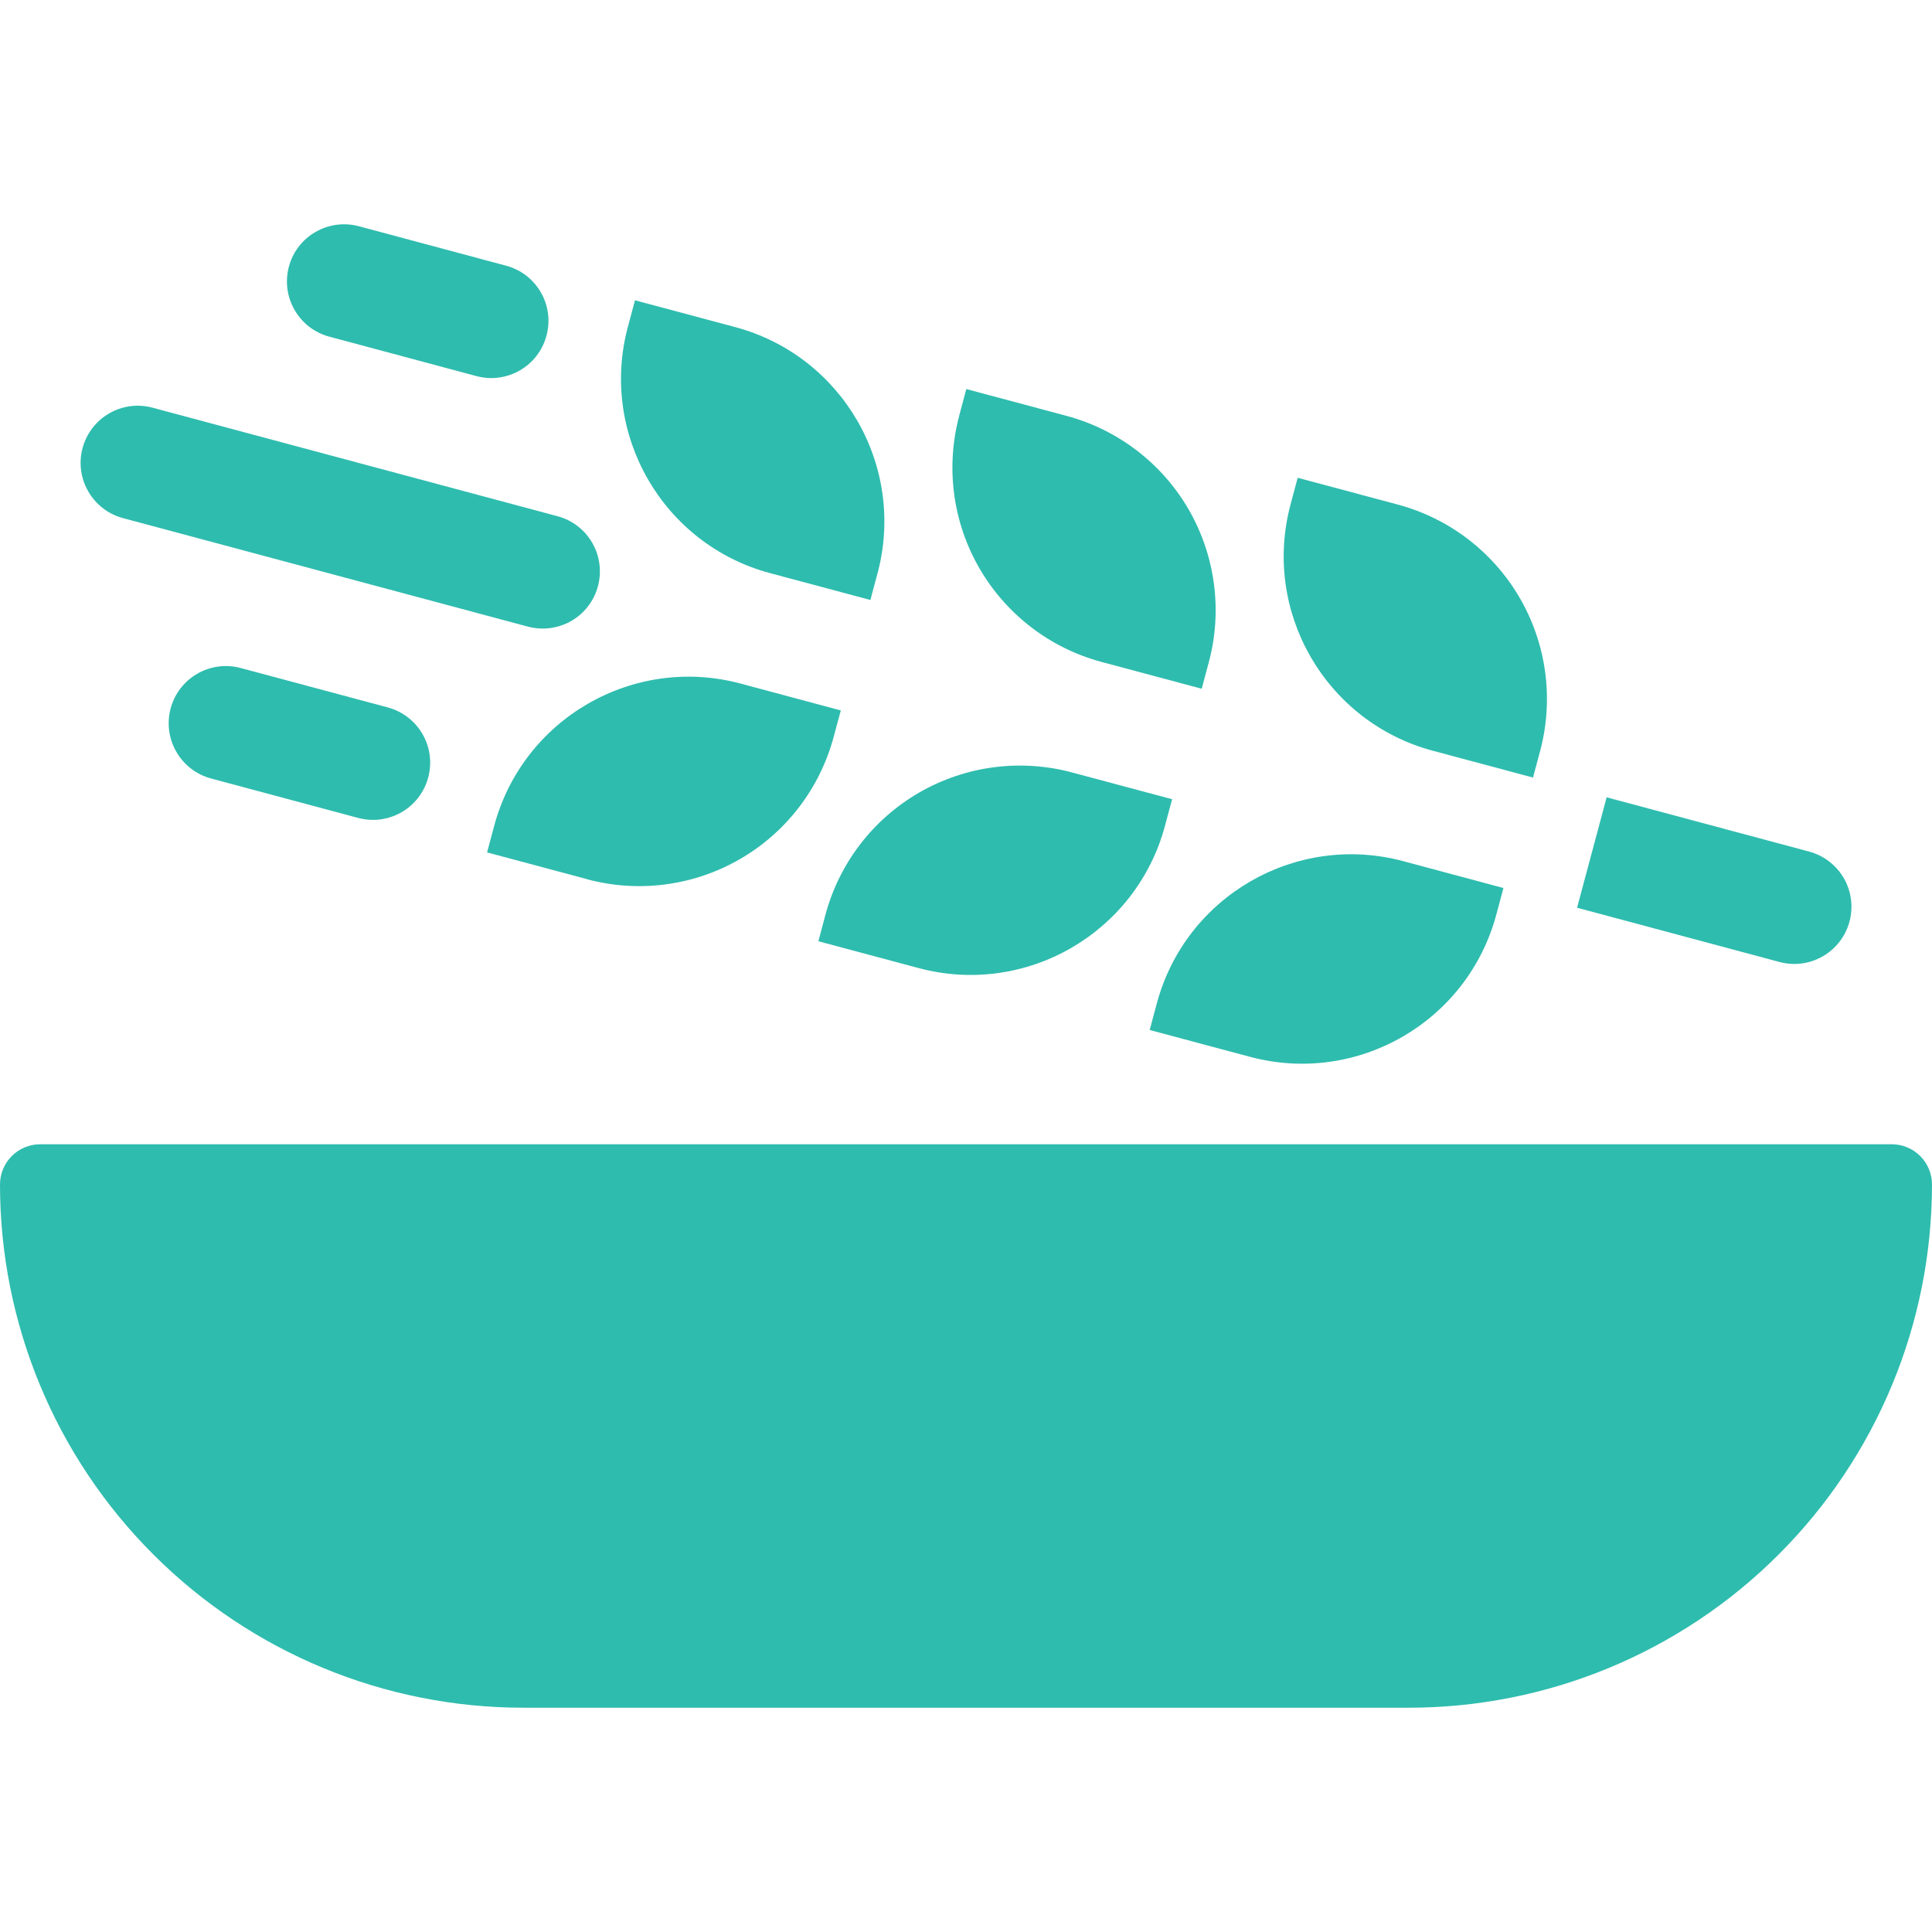 <svg width="100" height="100" viewBox="0 0 100 100" fill="none" xmlns="http://www.w3.org/2000/svg">
<path d="M97.918 59.227H2.082C0.934 59.227 0 60.157 0 61.309C0 68.493 2.852 75.379 7.934 80.457C13.012 85.539 19.899 88.391 27.082 88.391H72.918C80.101 88.391 86.988 85.539 92.066 80.457C97.148 75.379 99.999 68.492 99.999 61.309C99.999 60.157 99.066 59.227 97.917 59.227H97.918Z" fill="#2EBCAE"/>
<path d="M43.52 36.773L38.336 35.382C32.778 33.894 27.066 37.195 25.578 42.75L25.211 44.121L30.395 45.507L30.391 45.511C33.063 46.226 35.903 45.851 38.297 44.468C40.688 43.089 42.434 40.812 43.149 38.144L43.52 36.773Z" fill="#2EBCAE"/>
<path d="M42.359 48.719L47.542 50.106C53.097 51.594 58.812 48.297 60.3 42.739L60.668 41.367L55.484 39.981C52.816 39.266 49.972 39.641 47.582 41.02C45.187 42.403 43.441 44.676 42.726 47.344L42.359 48.719Z" fill="#2EBCAE"/>
<path d="M59.508 53.312L64.692 54.699C70.25 56.191 75.962 52.89 77.45 47.335L77.817 45.964L72.633 44.574C67.079 43.085 61.367 46.382 59.875 51.941L59.508 53.312Z" fill="#2EBCAE"/>
<path d="M39.867 29.668L45.051 31.055L45.418 29.684V29.688C46.906 24.129 43.609 18.418 38.051 16.93L32.867 15.543L32.5 16.914V16.91C31.012 22.469 34.309 28.18 39.867 29.668Z" fill="#2EBCAE"/>
<path d="M57.016 34.262L62.2 35.649L62.567 34.278V34.282C63.282 31.613 62.907 28.77 61.528 26.375C60.145 23.985 57.867 22.239 55.2 21.524L50.016 20.137L49.649 21.508L49.653 21.504C48.938 24.176 49.309 27.016 50.692 29.41C52.075 31.801 54.348 33.547 57.016 34.262H57.016Z" fill="#2EBCAE"/>
<path d="M74.164 38.859L79.348 40.246L79.715 38.875C80.43 36.207 80.055 33.363 78.676 30.972C77.293 28.578 75.019 26.832 72.352 26.117L67.168 24.73L66.801 26.101C65.312 31.656 68.609 37.371 74.164 38.859V38.859Z" fill="#2EBCAE"/>
<path d="M95.73 47.699C95.933 46.941 95.828 46.136 95.437 45.457C95.043 44.777 94.398 44.281 93.64 44.078L83.16 41.269L81.629 46.984L92.109 49.793C92.867 49.996 93.671 49.89 94.351 49.496C95.031 49.105 95.527 48.457 95.73 47.699L95.73 47.699Z" fill="#2EBCAE"/>
<path d="M12.449 34.574C10.875 34.156 9.254 35.093 8.832 36.668C8.41 38.246 9.344 39.867 10.918 40.293L18.539 42.336H18.543C20.121 42.758 21.742 41.82 22.164 40.242C22.59 38.664 21.652 37.043 20.074 36.617L12.449 34.574Z" fill="#2EBCAE"/>
<path d="M17.047 17.426L24.668 19.469C26.246 19.887 27.863 18.953 28.285 17.375C28.711 15.797 27.777 14.176 26.2 13.754L18.578 11.711C17 11.289 15.375 12.223 14.953 13.801C14.531 15.383 15.469 17.004 17.047 17.426L17.047 17.426Z" fill="#2EBCAE"/>
<path d="M6.359 26.816L27.32 32.433C28.078 32.636 28.887 32.531 29.57 32.14C30.25 31.75 30.746 31.101 30.949 30.343C31.152 29.581 31.047 28.773 30.652 28.093C30.262 27.414 29.613 26.918 28.852 26.718L7.891 21.101C6.316 20.679 4.695 21.617 4.273 23.195C3.852 24.769 4.785 26.39 6.359 26.816L6.359 26.816Z" fill="#2EBCAE"/>
</svg>
